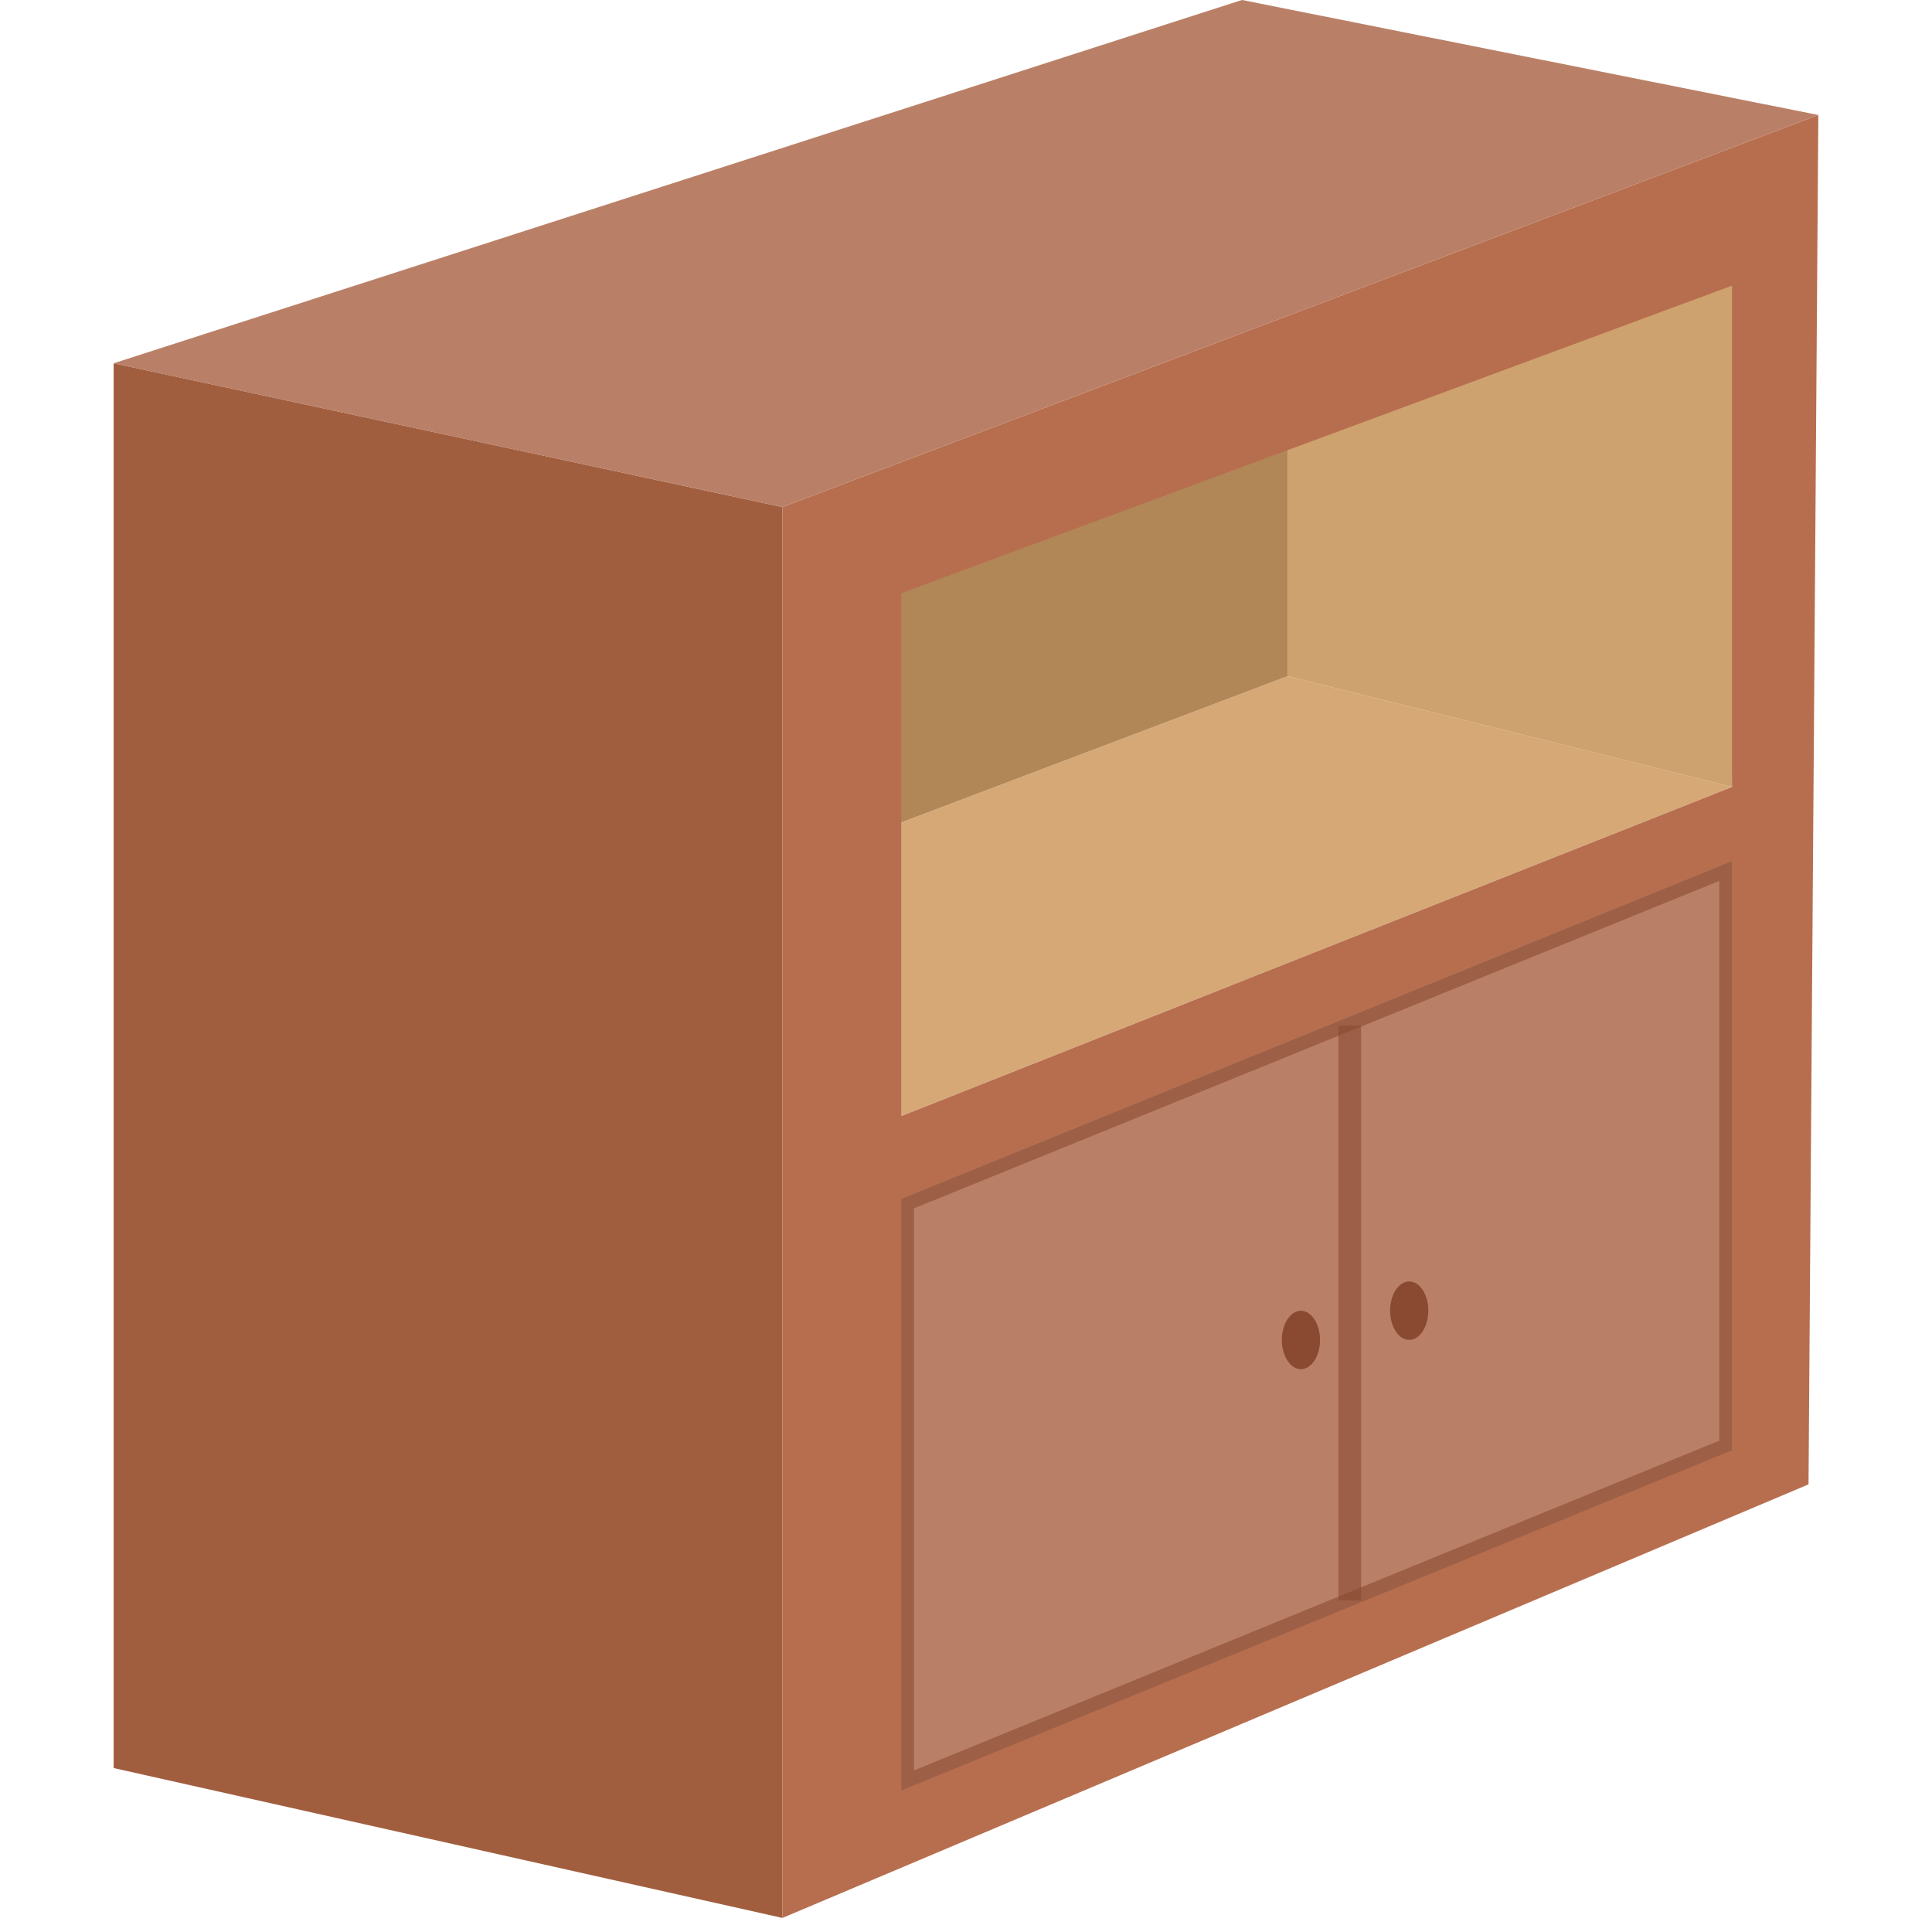 <svg width="85" height="85" viewBox="0 0 85 85" fill="none" xmlns="http://www.w3.org/2000/svg">
<path d="M76.201 34.621L56.648 29.75L35.066 37.922L39.651 49.101L76.201 34.621Z" fill="#D6A876"/>
<path d="M34.422 84.381L5 77.787V15.982L34.422 22.309V84.381Z" fill="#A15E3F"/>
<path d="M56.648 29.75V16.641L36.333 25.22L35.066 37.922L56.648 29.75Z" fill="#B28757"/>
<path d="M56.647 16.641L77.152 9.895L76.199 34.622L56.647 29.751V16.641Z" fill="#CEA26E"/>
<path d="M34.421 22.311V84.383L79.568 65.306L79.999 5.061L34.421 22.311ZM76.2 34.623L39.65 49.103V26.098L76.2 12.568V34.623Z" fill="#B76E4E"/>
<path d="M5 15.984L54.641 0L80 5.06L34.422 22.31L5 15.984Z" fill="#B76E4E"/>
<path opacity="0.21" d="M5 15.984L54.641 0L80 5.06L34.422 22.31L5 15.984Z" fill="#C4C4C4"/>
<path opacity="0.21" d="M39.65 52.736L76.201 37.873V63.8L39.65 78.767V52.736Z" fill="#C4C4C4"/>
<g opacity="0.59">
<path d="M75.64 38.752V63.382L40.211 77.892V53.164L75.64 38.758M76.201 37.881L39.65 52.744V78.775L76.201 63.808V37.881Z" fill="#894A31"/>
</g>
<path opacity="0.59" d="M59.382 45.125V70.413" stroke="#894A31" stroke-miterlimit="10"/>
<path d="M57.235 60.238C57.699 60.238 58.076 59.662 58.076 58.953C58.076 58.243 57.699 57.668 57.235 57.668C56.771 57.668 56.395 58.243 56.395 58.953C56.395 59.662 56.771 60.238 57.235 60.238Z" fill="#894A31"/>
<path d="M62 58.949C62.464 58.949 62.84 58.373 62.84 57.664C62.84 56.954 62.464 56.379 62 56.379C61.535 56.379 61.159 56.954 61.159 57.664C61.159 58.373 61.535 58.949 62 58.949Z" fill="#894A31"/>
</svg>
